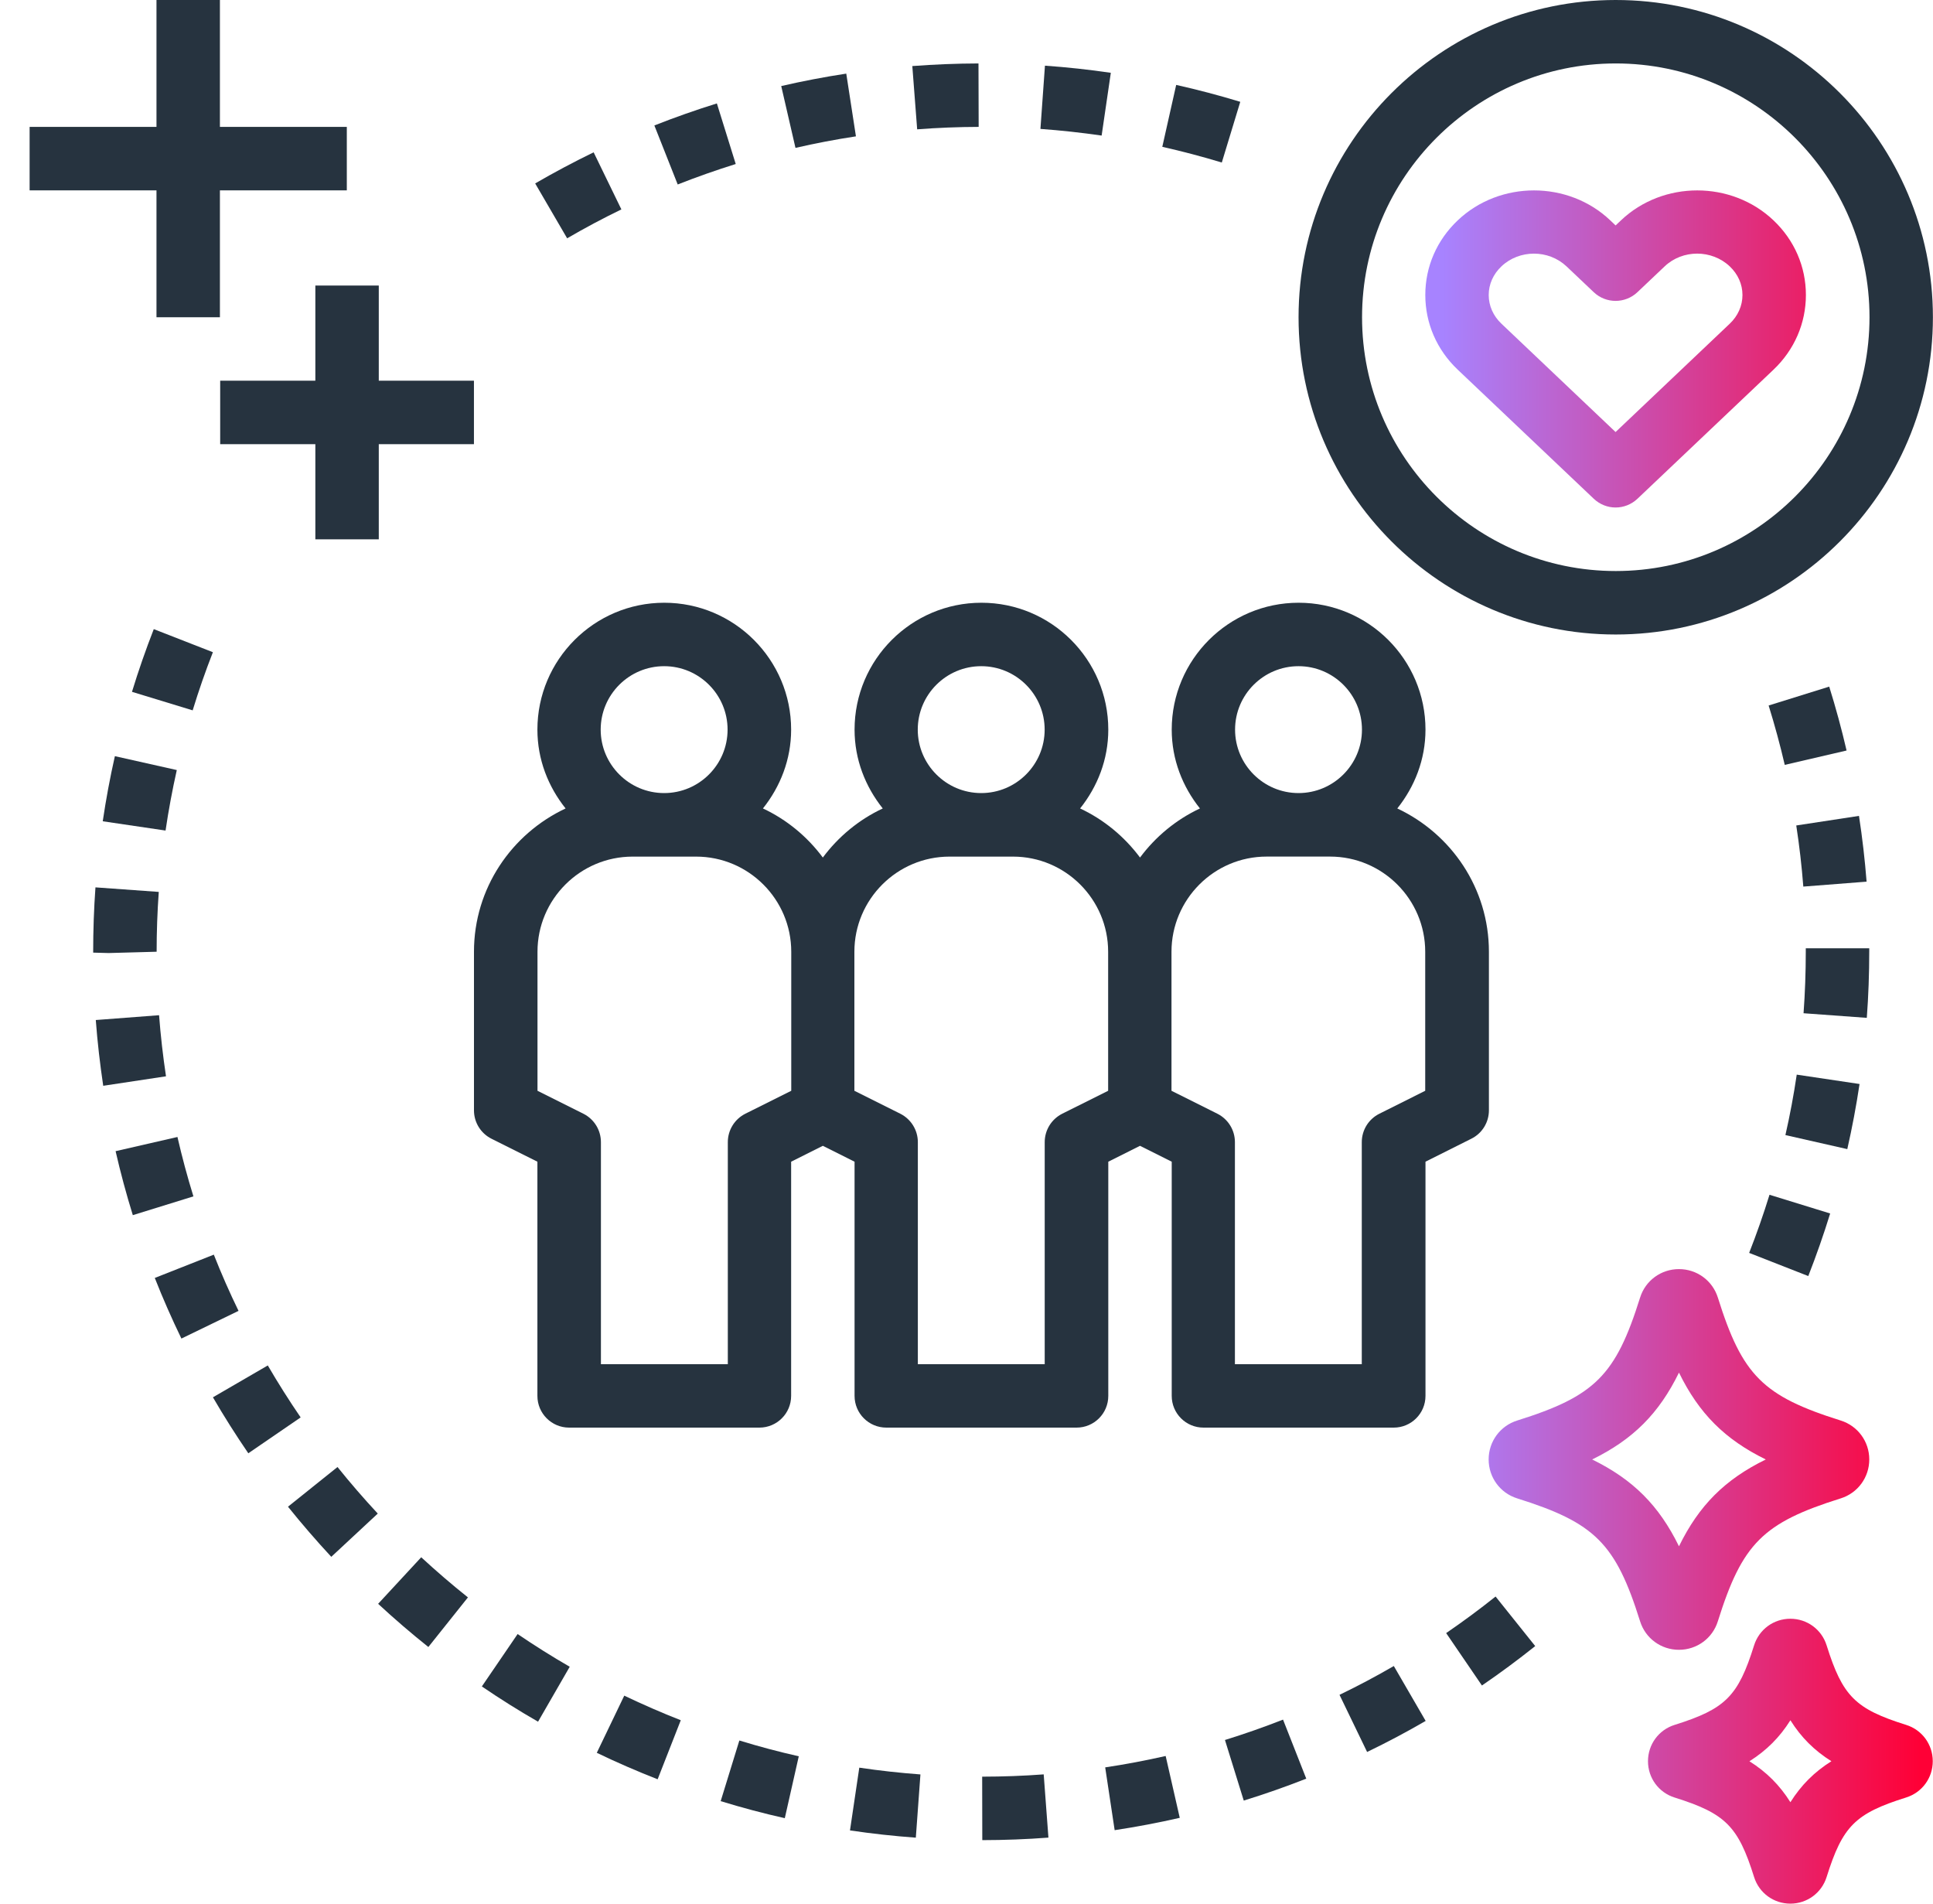 <?xml version="1.0" encoding="UTF-8"?> <svg xmlns="http://www.w3.org/2000/svg" width="65" height="64" viewBox="0 0 65 64" fill="none"><path fill-rule="evenodd" clip-rule="evenodd" d="M47.934 46.929V39.056L49.477 38.283C49.839 38.103 50.067 37.734 50.067 37.33V31.997C50.067 29.863 48.8 28.032 46.986 27.18C47.569 26.449 47.934 25.536 47.934 24.53C47.934 22.177 46.02 20.264 43.668 20.264C41.315 20.264 39.401 22.177 39.401 24.53C39.401 25.536 39.766 26.449 40.35 27.18C39.548 27.556 38.859 28.126 38.335 28.83C37.81 28.126 37.122 27.556 36.32 27.18C36.904 26.449 37.268 25.536 37.268 24.53C37.268 22.177 35.355 20.264 33.002 20.264C30.649 20.264 28.736 22.177 28.736 24.53C28.736 25.536 29.101 26.449 29.684 27.18C28.882 27.556 28.193 28.126 27.669 28.83C27.145 28.126 26.457 27.556 25.655 27.18C26.238 26.449 26.603 25.536 26.603 24.53C26.603 22.177 24.689 20.264 22.337 20.264C19.984 20.264 18.071 22.177 18.071 24.53C18.071 25.536 18.435 26.449 19.019 27.18C17.205 28.032 15.938 29.863 15.938 31.997V37.33C15.938 37.734 16.166 38.103 16.527 38.284L18.071 39.056V46.929C18.071 47.519 18.548 47.996 19.137 47.996H25.536C26.125 47.996 26.603 47.519 26.603 46.929V39.056L27.669 38.522L28.736 39.056V46.929C28.736 47.519 29.214 47.996 29.803 47.996H36.202C36.791 47.996 37.268 47.519 37.268 46.929V39.056L38.335 38.522L39.401 39.056V46.929C39.401 47.519 39.879 47.996 40.468 47.996H46.867C47.456 47.996 47.934 47.519 47.934 46.929ZM43.665 22.397C44.841 22.397 45.798 23.353 45.798 24.53C45.798 25.706 44.841 26.663 43.665 26.663C42.488 26.663 41.531 25.706 41.531 24.53C41.531 23.353 42.488 22.397 43.665 22.397ZM35.128 24.53C35.128 23.353 34.172 22.397 32.995 22.397C31.818 22.397 30.861 23.353 30.861 24.53C30.861 25.706 31.818 26.663 32.995 26.663C34.172 26.663 35.128 25.706 35.128 24.53ZM22.333 22.397C23.509 22.397 24.466 23.353 24.466 24.53C24.466 25.706 23.509 26.663 22.333 26.663C21.156 26.663 20.199 25.706 20.199 24.53C20.199 23.353 21.156 22.397 22.333 22.397ZM24.474 38.398C24.474 37.994 24.702 37.625 25.063 37.443L26.607 36.672V31.998C26.607 30.234 25.171 28.799 23.407 28.799H21.274C19.51 28.799 18.074 30.234 18.074 31.998V36.672L19.617 37.443C19.979 37.625 20.207 37.994 20.207 38.398V45.864H24.474V38.398ZM35.719 37.443C35.358 37.625 35.13 37.994 35.13 38.398V45.864H30.864V38.398C30.864 37.994 30.635 37.625 30.274 37.443L28.73 36.672V31.998C28.73 30.234 30.166 28.799 31.93 28.799H34.063C35.827 28.799 37.263 30.234 37.263 31.998V36.672L35.719 37.443ZM45.792 45.864V38.398C45.792 37.994 46.02 37.625 46.382 37.444L47.925 36.672V31.998C47.925 30.234 46.489 28.798 44.725 28.798H42.592C40.828 28.798 39.393 30.234 39.393 31.998V36.672L40.936 37.443C41.298 37.625 41.526 37.994 41.526 38.398V45.864H45.792Z" fill="#26333F"></path><path fill-rule="evenodd" clip-rule="evenodd" d="M43.666 10.666C43.666 4.785 48.45 0 54.331 0C60.212 0 64.997 4.785 64.997 10.666C64.997 16.547 60.212 21.332 54.331 21.332C48.45 21.332 43.666 16.547 43.666 10.666ZM45.801 10.665C45.801 15.37 49.629 19.198 54.333 19.198C59.038 19.198 62.865 15.37 62.865 10.665C62.865 5.961 59.038 2.133 54.333 2.133C49.629 2.133 45.801 5.961 45.801 10.665Z" fill="#26333F"></path><path d="M12.737 18.132V14.933H15.937V12.799H12.737V9.6H10.604V12.799H7.404V14.933H10.604V18.132H12.737Z" fill="#26333F"></path><path d="M5.262 10.666H7.395V6.4H11.662V4.266H7.395V0H5.262V4.266H0.996V6.4H5.262V10.666Z" fill="#26333F"></path><path d="M33.027 59.731L33.031 61.865C33.775 61.864 34.525 61.836 35.255 61.78L35.096 59.654C34.417 59.705 33.721 59.73 33.027 59.731Z" fill="#26333F"></path><path d="M28.582 61.538C29.316 61.647 30.062 61.729 30.796 61.782L30.951 59.656C30.269 59.605 29.578 59.53 28.895 59.428L28.582 61.538Z" fill="#26333F"></path><path d="M37.164 59.419L37.482 61.53C38.214 61.419 38.95 61.28 39.671 61.115L39.197 59.036C38.527 59.188 37.844 59.317 37.164 59.419Z" fill="#26333F"></path><path d="M24.234 60.554C24.942 60.771 25.668 60.965 26.39 61.127L26.86 59.046C26.189 58.895 25.517 58.716 24.862 58.515L24.234 60.554Z" fill="#26333F"></path><path d="M41.191 58.498L41.823 60.535C42.531 60.317 43.238 60.068 43.925 59.798L43.144 57.813C42.505 58.064 41.849 58.294 41.191 58.498Z" fill="#26333F"></path><path d="M20.068 58.929C20.736 59.251 21.425 59.549 22.114 59.819L22.892 57.834C22.253 57.583 21.614 57.305 20.992 57.007L20.068 58.929Z" fill="#26333F"></path><path d="M45.043 56.98L45.971 58.901C46.641 58.578 47.303 58.227 47.94 57.857L46.869 56.011C46.279 56.354 45.664 56.68 45.043 56.98Z" fill="#26333F"></path><path d="M16.203 56.698C16.815 57.115 17.45 57.514 18.093 57.883L19.158 56.036C18.563 55.693 17.973 55.322 17.406 54.936L16.203 56.698Z" fill="#26333F"></path><path d="M48.629 54.904L49.832 56.666C50.441 56.25 51.044 55.804 51.624 55.341L50.291 53.675C49.753 54.105 49.193 54.518 48.629 54.904Z" fill="#26333F"></path><path d="M12.715 53.92C13.254 54.419 13.822 54.908 14.404 55.372L15.735 53.704C15.194 53.273 14.666 52.818 14.164 52.355L12.715 53.92Z" fill="#26333F"></path><path d="M9.684 50.655C10.146 51.23 10.636 51.797 11.14 52.34L12.703 50.886C12.234 50.382 11.778 49.855 11.349 49.321L9.684 50.655Z" fill="#26333F"></path><path d="M9.005 45.906L7.16 46.977C7.53 47.614 7.931 48.247 8.35 48.859L10.11 47.653C9.721 47.085 9.349 46.496 9.005 45.906Z" fill="#26333F"></path><path d="M7.19 42.181L5.205 42.964C5.475 43.65 5.777 44.335 6.1 45.002L8.021 44.071C7.72 43.453 7.441 42.817 7.19 42.181V42.181Z" fill="#26333F"></path><path d="M60.806 42.901C61.076 42.212 61.324 41.503 61.542 40.797L59.502 40.168C59.3 40.824 59.07 41.481 58.818 42.122L60.806 42.901Z" fill="#26333F"></path><path d="M5.967 38.225L3.887 38.702C4.052 39.423 4.247 40.146 4.466 40.853L6.504 40.222C6.301 39.566 6.12 38.894 5.967 38.225V38.225Z" fill="#26333F"></path><path d="M60.037 38.161L62.118 38.633C62.281 37.916 62.42 37.18 62.53 36.444L60.418 36.129C60.317 36.813 60.189 37.495 60.037 38.161H60.037Z" fill="#26333F"></path><path d="M5.349 34.131L3.221 34.293C3.276 35.028 3.362 35.773 3.471 36.504L5.582 36.185C5.48 35.506 5.401 34.815 5.349 34.131Z" fill="#26333F"></path><path d="M62.856 31.983V31.881H60.722V31.997C60.722 32.687 60.697 33.381 60.647 34.065L62.774 34.22C62.829 33.486 62.856 32.738 62.856 31.983Z" fill="#26333F"></path><path d="M5.267 31.997C5.267 31.326 5.291 30.649 5.339 29.986L3.21 29.833C3.158 30.548 3.133 31.275 3.133 32.027L3.653 32.041L5.267 31.997Z" fill="#26333F"></path><path d="M60.402 27.752C60.506 28.428 60.586 29.119 60.639 29.807L62.767 29.641C62.709 28.902 62.623 28.156 62.511 27.43L60.402 27.752Z" fill="#26333F"></path><path d="M3.455 27.611L5.567 27.923C5.667 27.245 5.794 26.561 5.945 25.889L3.863 25.422C3.699 26.145 3.563 26.881 3.455 27.611H3.455Z" fill="#26333F"></path><path d="M59.473 23.719C59.676 24.372 59.859 25.044 60.015 25.715L62.094 25.232C61.926 24.509 61.73 23.788 61.51 23.084L59.473 23.719Z" fill="#26333F"></path><path d="M7.159 21.927L5.171 21.151C4.902 21.84 4.655 22.549 4.438 23.259L6.479 23.882C6.68 23.224 6.909 22.565 7.159 21.927Z" fill="#26333F"></path><path d="M19.071 8.012C19.661 7.668 20.274 7.341 20.895 7.04L19.962 5.121C19.294 5.446 18.632 5.798 17.996 6.167L19.071 8.012Z" fill="#26333F"></path><path d="M22.789 6.202C23.428 5.95 24.085 5.719 24.74 5.514L24.106 3.477C23.4 3.697 22.692 3.946 22.004 4.218L22.789 6.202Z" fill="#26333F"></path><path d="M41.085 5.464L41.706 3.423C40.994 3.207 40.27 3.015 39.551 2.855L39.084 4.936C39.752 5.087 40.424 5.264 41.085 5.464Z" fill="#26333F"></path><path d="M26.749 4.972C27.413 4.819 28.098 4.688 28.782 4.584L28.457 2.475C27.721 2.587 26.986 2.728 26.27 2.893L26.749 4.972Z" fill="#26333F"></path><path d="M37.044 4.558L37.353 2.448C36.627 2.341 35.882 2.26 35.138 2.208L34.986 4.334C35.678 4.384 36.369 4.46 37.044 4.558Z" fill="#26333F"></path><path d="M30.841 4.348C31.53 4.295 32.226 4.268 32.909 4.266L32.903 2.133C32.167 2.135 31.418 2.165 30.678 2.221L30.841 4.348Z" fill="#26333F"></path><path fill-rule="evenodd" clip-rule="evenodd" d="M54.327 7.579L54.508 7.408C55.922 6.066 58.222 6.066 59.636 7.408C60.339 8.074 60.726 8.965 60.726 9.917C60.726 10.868 60.339 11.761 59.636 12.429L55.061 16.769C54.855 16.963 54.592 17.062 54.327 17.062C54.062 17.062 53.799 16.963 53.593 16.768L49.018 12.428C48.315 11.762 47.928 10.869 47.928 9.917C47.928 8.965 48.315 8.074 49.019 7.408C50.432 6.066 52.733 6.066 54.147 7.408L54.327 7.579ZM54.326 14.525L58.167 10.881C58.441 10.621 58.593 10.279 58.593 9.918C58.593 9.557 58.441 9.217 58.167 8.957C57.562 8.384 56.579 8.382 55.975 8.957L55.06 9.824C54.648 10.213 54.004 10.213 53.593 9.824L52.678 8.957C52.375 8.671 51.978 8.527 51.581 8.527C51.184 8.527 50.788 8.67 50.486 8.957C50.212 9.217 50.06 9.557 50.06 9.918C50.06 10.279 50.212 10.621 50.486 10.881L54.326 14.525Z" fill="url(#paint0_linear_5436_18762)"></path><path fill-rule="evenodd" clip-rule="evenodd" d="M57.765 54.507C57.586 55.081 57.059 55.466 56.457 55.466C55.856 55.466 55.329 55.081 55.15 54.507C54.329 51.891 53.633 51.195 51.017 50.375C50.443 50.195 50.058 49.668 50.058 49.066C50.058 48.465 50.443 47.938 51.017 47.758C53.634 46.937 54.329 46.242 55.15 43.626C55.329 43.052 55.856 42.667 56.457 42.667C57.059 42.667 57.586 43.052 57.766 43.626C58.587 46.242 59.282 46.937 61.898 47.758C62.471 47.938 62.857 48.464 62.857 49.066C62.857 49.669 62.471 50.195 61.898 50.375C59.281 51.195 58.586 51.891 57.765 54.507ZM56.458 46.147C55.783 47.524 54.916 48.392 53.539 49.067C54.914 49.742 55.783 50.609 56.458 51.986C57.133 50.609 58 49.742 59.377 49.067C58.001 48.392 57.133 47.524 56.458 46.147Z" fill="url(#paint1_linear_5436_18762)"></path><path fill-rule="evenodd" clip-rule="evenodd" d="M61.423 55.317C61.961 57.029 62.385 57.453 64.095 57.99C64.632 58.157 64.992 58.648 64.992 59.212C64.992 59.774 64.632 60.265 64.094 60.432C62.384 60.969 61.96 61.393 61.423 63.104C61.255 63.641 60.764 64 60.203 64C59.642 64 59.152 63.641 58.984 63.106C58.447 61.393 58.022 60.97 56.31 60.432C55.776 60.265 55.416 59.774 55.416 59.212C55.416 58.648 55.776 58.157 56.312 57.99C58.022 57.454 58.447 57.029 58.983 55.318C59.152 54.781 59.641 54.422 60.203 54.422C60.765 54.422 61.255 54.781 61.423 55.317ZM58.827 59.213C59.403 59.575 59.843 60.015 60.205 60.59C60.567 60.015 61.007 59.575 61.583 59.212C61.007 58.85 60.566 58.41 60.205 57.835C59.843 58.41 59.403 58.85 58.827 59.213Z" fill="url(#paint2_linear_5436_18762)"></path><defs><linearGradient id="paint0_linear_5436_18762" x1="48.514" y1="38.081" x2="64.565" y2="38.081" gradientUnits="userSpaceOnUse"><stop stop-color="#A783FF"></stop><stop offset="1" stop-color="#FF0036"></stop></linearGradient><linearGradient id="paint1_linear_5436_18762" x1="48.514" y1="38.081" x2="64.565" y2="38.081" gradientUnits="userSpaceOnUse"><stop stop-color="#A783FF"></stop><stop offset="1" stop-color="#FF0036"></stop></linearGradient><linearGradient id="paint2_linear_5436_18762" x1="48.514" y1="38.081" x2="64.565" y2="38.081" gradientUnits="userSpaceOnUse"><stop stop-color="#A783FF"></stop><stop offset="1" stop-color="#FF0036"></stop></linearGradient></defs></svg> 